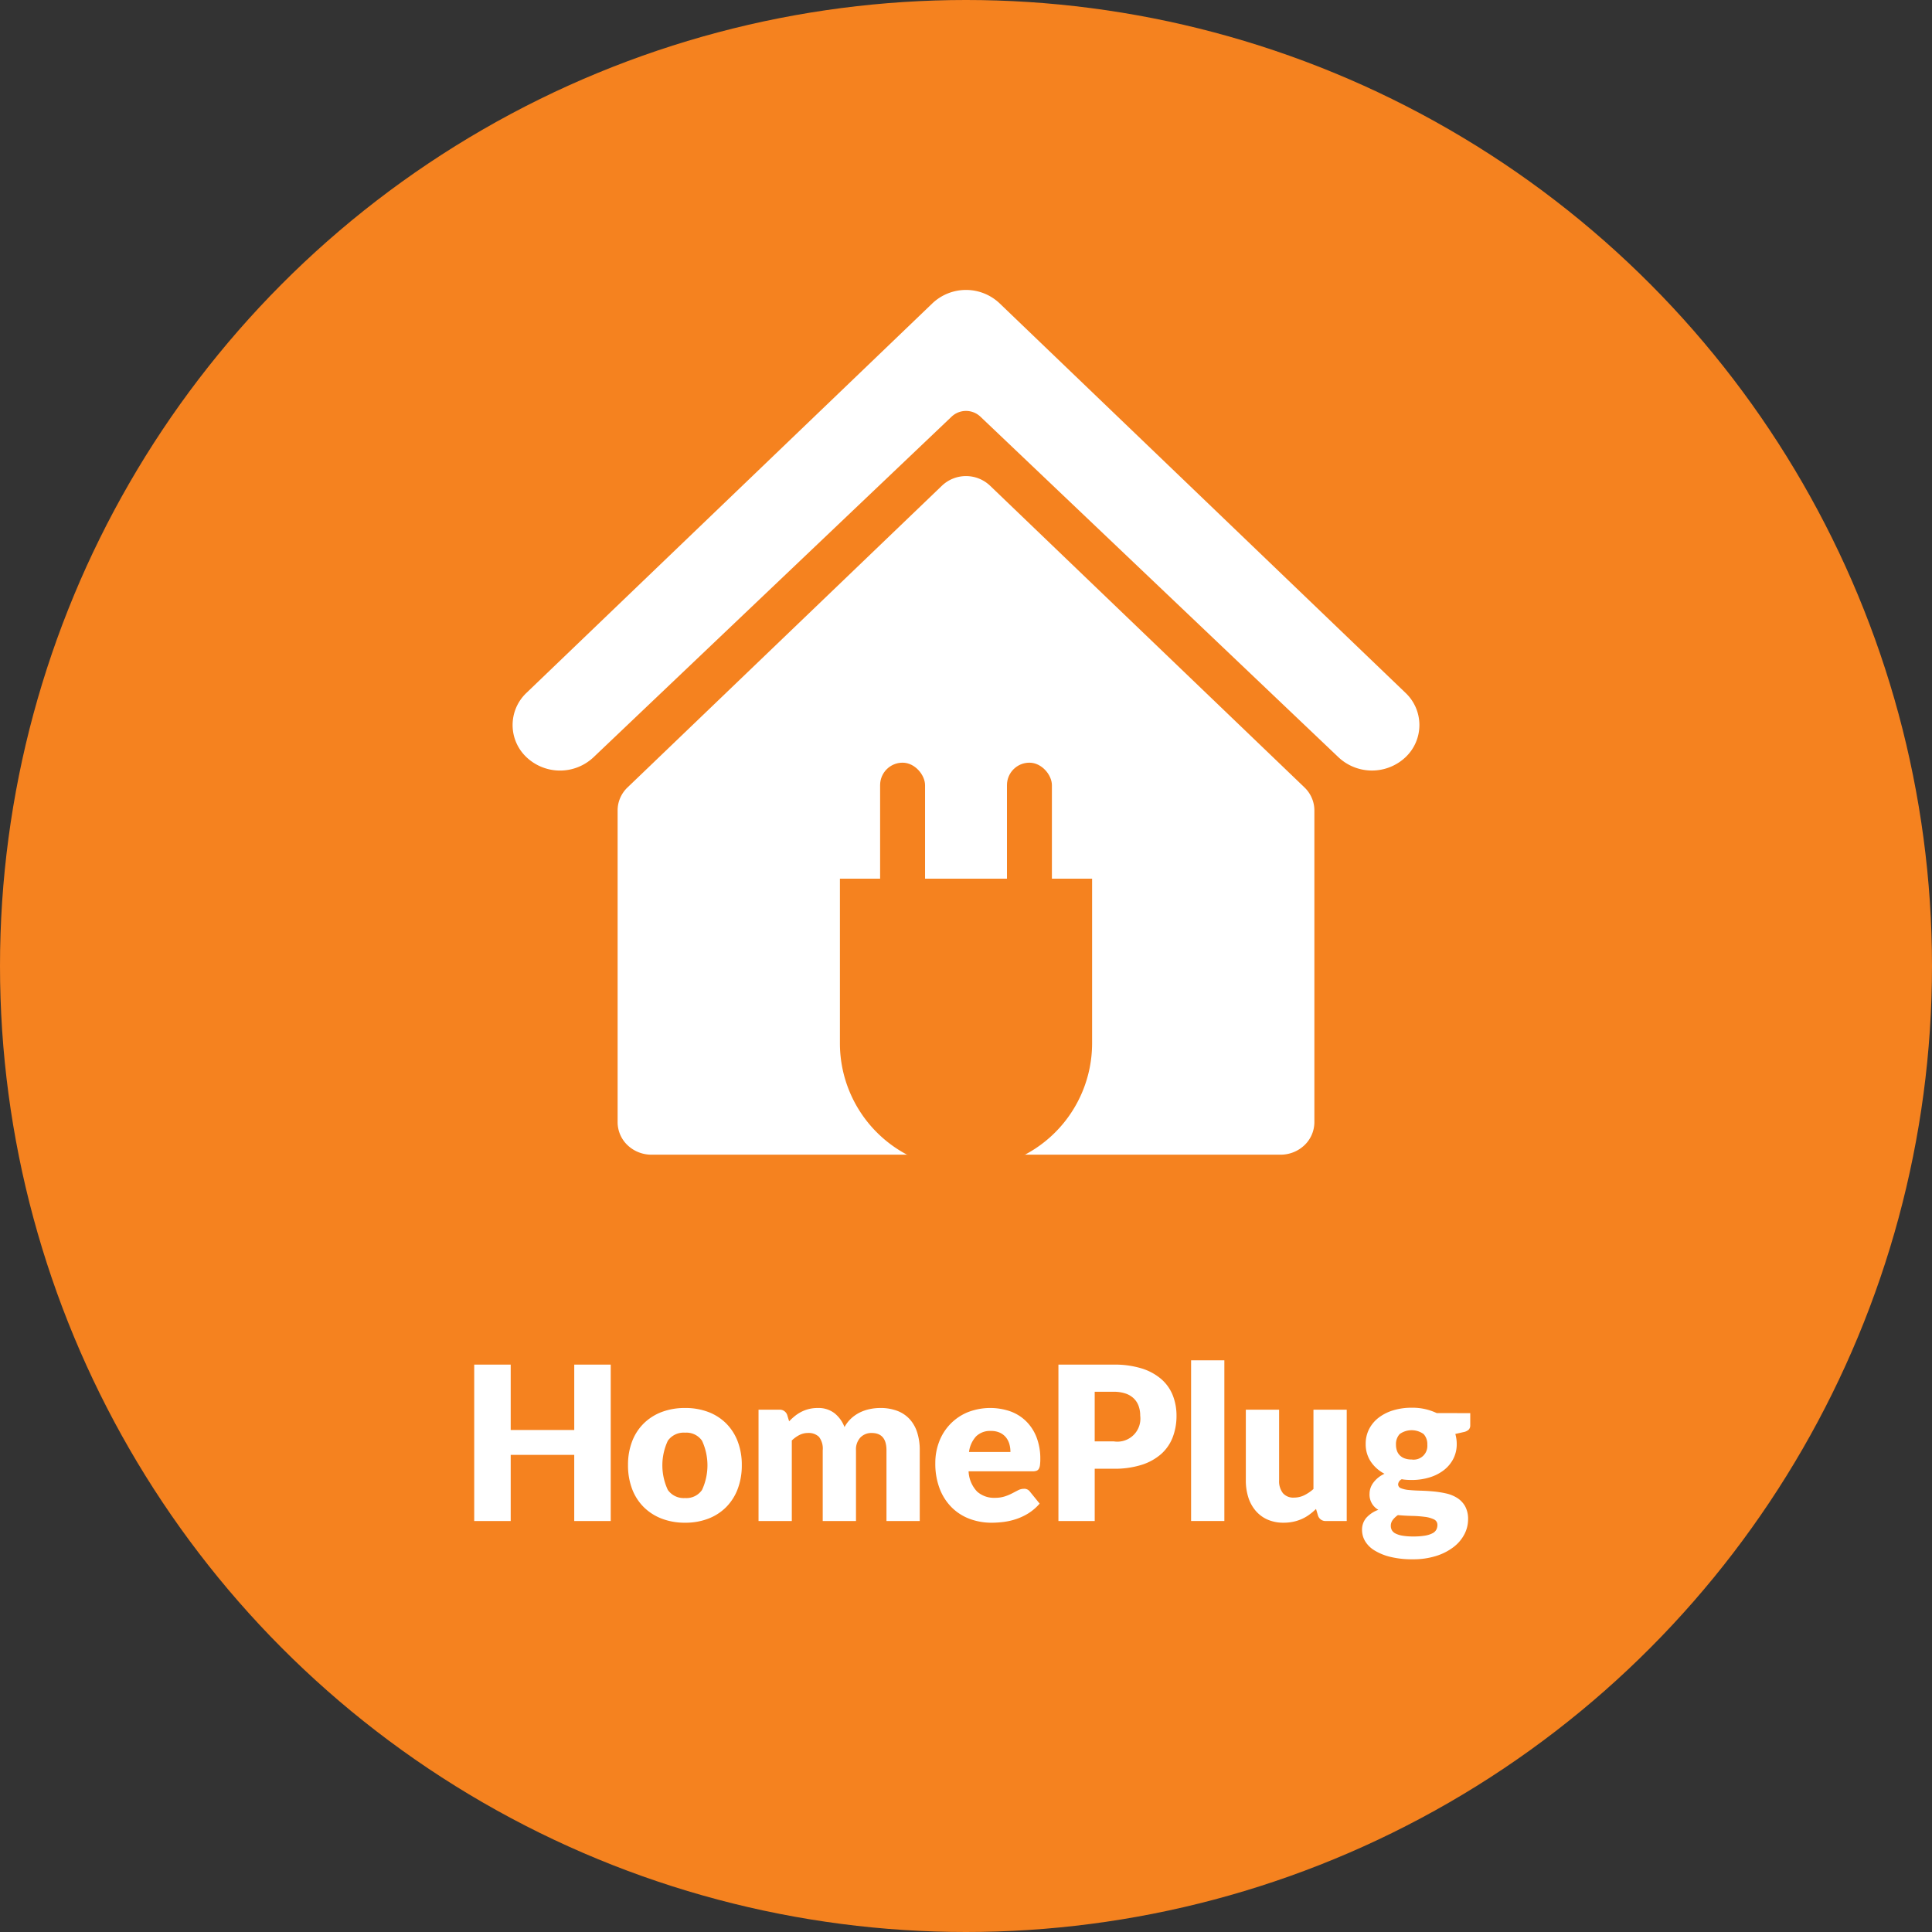 <svg id="Layer_1" data-name="Layer 1" xmlns="http://www.w3.org/2000/svg" width="180" height="180" viewBox="0 0 180 180">
  <rect x="0" y="0" width="180" height="180" fill="#333333" stroke="none"/>
  <defs>
    <style>
      .cls-1 {
        fill: #f5821f;
      }

      .cls-2 {
        fill: #fff;
      }
    </style>
  </defs>
  <title>opcije-homeplug</title>
  <circle class="cls-1" cx="90" cy="90" r="90"/>
  <g>
    <path class="cls-2" d="M56.9,127.139V141.708h-3.4v-6.16H47.581V141.708h-3.4V127.139h3.4v6.09h5.92v-6.09Z"/>
    <path class="cls-2" d="M63.831,131.179a6.001,6.001,0,0,1,2.15.369,4.725,4.725,0,0,1,1.665,1.061,4.779,4.779,0,0,1,1.08,1.675,6.053,6.053,0,0,1,.385,2.215,6.158,6.158,0,0,1-.385,2.235,4.806,4.806,0,0,1-1.08,1.689,4.734,4.734,0,0,1-1.665,1.07,5.917,5.917,0,0,1-2.15.375,5.986,5.986,0,0,1-2.165-.375,4.828,4.828,0,0,1-1.68-1.07A4.733,4.733,0,0,1,58.896,138.733a6.148,6.148,0,0,1-.385-2.235,6.043,6.043,0,0,1,.385-2.215,4.707,4.707,0,0,1,1.09-1.675,4.82,4.82,0,0,1,1.68-1.061A6.071,6.071,0,0,1,63.831,131.179Zm0,8.39a1.761,1.761,0,0,0,1.575-.755,5.452,5.452,0,0,0,0-4.585,1.764,1.764,0,0,0-1.575-.75,1.808,1.808,0,0,0-1.61.75,5.405,5.405,0,0,0,0,4.585A1.804,1.804,0,0,0,63.831,139.568Z"/>
    <path class="cls-2" d="M70.671,141.708V131.338h1.92a.729.729,0,0,1,.76.521l.17.56a5.871,5.871,0,0,1,.54-.495,3.515,3.515,0,0,1,.605-.39,3.281,3.281,0,0,1,1.525-.354,2.435,2.435,0,0,1,1.555.484,3.02,3.02,0,0,1,.935,1.295,3.071,3.071,0,0,1,.635-.819,3.435,3.435,0,0,1,.81-.551,3.94,3.94,0,0,1,.92-.31,4.786,4.786,0,0,1,.965-.1,4.386,4.386,0,0,1,1.58.265,3.017,3.017,0,0,1,1.155.77,3.327,3.327,0,0,1,.705,1.24,5.35,5.35,0,0,1,.24,1.665V141.708H82.591v-6.59q0-1.61-1.38-1.61a1.418,1.418,0,0,0-1.045.415,1.619,1.619,0,0,0-.415,1.195V141.708h-3.1v-6.59a1.777,1.777,0,0,0-.35-1.25,1.373,1.373,0,0,0-1.03-.36,1.732,1.732,0,0,0-.795.19,2.912,2.912,0,0,0-.705.51v7.5Z"/>
    <path class="cls-2" d="M90.241,137.078a2.921,2.921,0,0,0,.79,1.885,2.346,2.346,0,0,0,1.65.585,2.946,2.946,0,0,0,.93-.13,4.543,4.543,0,0,0,.695-.29c.203-.106.389-.203.559-.29a1.176,1.176,0,0,1,.535-.13.639.639,0,0,1,.561.271l.9,1.109a4.636,4.636,0,0,1-1.035.896,5.368,5.368,0,0,1-1.141.54,6.137,6.137,0,0,1-1.17.27,8.803,8.803,0,0,1-1.115.075,5.827,5.827,0,0,1-2.044-.354A4.706,4.706,0,0,1,88.686,140.458a4.968,4.968,0,0,1-1.13-1.74,6.494,6.494,0,0,1-.415-2.42,5.472,5.472,0,0,1,.355-1.97,4.788,4.788,0,0,1,2.63-2.74,5.752,5.752,0,0,1,4.021-.09,4.076,4.076,0,0,1,1.469.931,4.245,4.245,0,0,1,.961,1.494,5.482,5.482,0,0,1,.346,2.006,4.414,4.414,0,0,1-.031.569.91.91,0,0,1-.109.351.419.419,0,0,1-.215.18,1.012,1.012,0,0,1-.346.05Zm3.899-1.8a2.767,2.767,0,0,0-.094-.72,1.771,1.771,0,0,0-.311-.625,1.591,1.591,0,0,0-.564-.445,1.941,1.941,0,0,0-.852-.17,1.853,1.853,0,0,0-1.379.505,2.631,2.631,0,0,0-.66,1.455Z"/>
    <path class="cls-2" d="M103.751,127.139a8.49,8.49,0,0,1,2.646.364,5.1,5.1,0,0,1,1.819,1.005,3.922,3.922,0,0,1,1.056,1.511,5.119,5.119,0,0,1,.34,1.88,5.526,5.526,0,0,1-.351,2,4.013,4.013,0,0,1-1.069,1.56,5.059,5.059,0,0,1-1.825,1.016,8.371,8.371,0,0,1-2.615.364h-1.76V141.708H98.611V127.139Zm0,7.149a2.145,2.145,0,0,0,2.48-2.39,2.621,2.621,0,0,0-.15-.91,1.846,1.846,0,0,0-.455-.705,2.048,2.048,0,0,0-.77-.455,3.417,3.417,0,0,0-1.105-.16h-1.76v4.62Z"/>
    <path class="cls-2" d="M114.071,126.738V141.708H110.971V126.738Z"/>
    <path class="cls-2" d="M125.471,131.338V141.708h-1.92a.728.728,0,0,1-.76-.52l-.18-.601a6.035,6.035,0,0,1-.62.525,3.837,3.837,0,0,1-.686.4,4.095,4.095,0,0,1-.79.26,4.224,4.224,0,0,1-.925.095,3.636,3.636,0,0,1-1.505-.295,3.088,3.088,0,0,1-1.104-.825,3.584,3.584,0,0,1-.681-1.25,5.169,5.169,0,0,1-.229-1.58v-6.58h3.1V137.918a1.81,1.81,0,0,0,.351,1.19,1.261,1.261,0,0,0,1.029.42,2.165,2.165,0,0,0,.955-.215,3.872,3.872,0,0,0,.865-.585v-7.391Z"/>
    <path class="cls-2" d="M136.98,131.658v1.13a.568.568,0,0,1-.145.41 1.0 1,0,0,1-.495.23l-.75.17a3.983,3.983,0,0,1,.095.449,3.187,3.187,0,0,1,.035.48,2.973,2.973,0,0,1-.325,1.4,3.195,3.195,0,0,1-.89,1.055,4.151,4.151,0,0,1-1.335.67,5.642,5.642,0,0,1-1.65.235c-.16,0-.316-.006-.47-.016a3.965,3.965,0,0,1-.45-.055.581.581,0,0,0-.34.47.389.389,0,0,0,.279.375,2.676,2.676,0,0,0,.74.16q.46.045,1.045.06.586.016,1.195.07a9.459,9.459,0,0,1,1.195.186,3.259,3.259,0,0,1,1.045.42,2.208,2.208,0,0,1,.74.774,2.448,2.448,0,0,1,.279,1.235,2.998,2.998,0,0,1-.34,1.37,3.573,3.573,0,0,1-1,1.189,5.21,5.21,0,0,1-1.62.835,7.049,7.049,0,0,1-2.2.315,8.441,8.441,0,0,1-2.104-.23,5.091,5.091,0,0,1-1.47-.604,2.539,2.539,0,0,1-.865-.865,2.029,2.029,0,0,1-.28-1.02,1.691,1.691,0,0,1,.4-1.15,2.785,2.785,0,0,1,1.12-.74,1.619,1.619,0,0,1-.82-1.52,1.611,1.611,0,0,1,.08-.485,1.757,1.757,0,0,1,.255-.5,2.568,2.568,0,0,1,.435-.465,2.849,2.849,0,0,1,.62-.39,3.436,3.436,0,0,1-1.279-1.136,2.892,2.892,0,0,1-.471-1.645,2.966,2.966,0,0,1,.33-1.405,3.173,3.173,0,0,1,.905-1.06,4.246,4.246,0,0,1,1.354-.67,5.821,5.821,0,0,1,1.69-.235,5.254,5.254,0,0,1,2.34.5Zm-3.06,10.43a.556.556,0,0,0-.33-.534,2.749,2.749,0,0,0-.86-.235,10.926,10.926,0,0,0-1.185-.085q-.656-.015-1.306-.075a2.043,2.043,0,0,0-.475.445.891.891,0,0,0-.186.555.845.845,0,0,0,.096.4.783.783,0,0,0,.335.31,2.215,2.215,0,0,0,.645.205,5.807,5.807,0,0,0,1.025.075,6.25,6.25,0,0,0,1.1-.08,2.356,2.356,0,0,0,.686-.22.828.828,0,0,0,.354-.335A.927.927,0,0,0,133.921,142.088Zm-2.4-6.109a1.278,1.278,0,0,0,1.46-1.38,1.375,1.375,0,0,0-.345-.99,1.906,1.906,0,0,0-2.23,0,1.375,1.375,0,0,0-.345.99,1.704,1.704,0,0,0,.085.55,1.134,1.134,0,0,0,.265.435,1.224,1.224,0,0,0,.455.29A1.829,1.829,0,0,0,131.521,135.979Z"/>
  </g>
  <g>
    <path class="cls-2" d="M130.948,64.551,93.124,28.255a4.55,4.55,0,0,0-6.248,0L49.052,64.551a4.121,4.121,0,0,0,0,5.997,4.548,4.548,0,0,0,6.249,0L88.667,38.811a1.952,1.952,0,0,1,2.667,0L124.698,70.548a4.556,4.556,0,0,0,6.25,0A4.121,4.121,0,0,0,130.948,64.551Z"/>
    <path class="cls-2" d="M121.534,73.362,92.23,45.241a3.251,3.251,0,0,0-4.46,0L58.466,73.362a3.016,3.016,0,0,0-.685.983,2.936,2.936,0,0,0-.239,1.159v29.047a2.961,2.961,0,0,0,.924,2.143,3.219,3.219,0,0,0,2.231.885h58.606a3.217,3.217,0,0,0,2.231-.885,2.971,2.971,0,0,0,.924-2.143v-29.047a2.916,2.916,0,0,0-.241-1.159A2.98,2.98,0,0,0,121.534,73.362Z"/>
  </g>
  <path class="cls-1" d="M78.253,81.864h23.495a0,0,0,0,1,0,0V97.195A11.747,11.747,0,0,1,90,108.943h0A11.747,11.747,0,0,1,78.253,97.195V81.864A0,0,0,0,1,78.253,81.864Z"/>
  <g>
    <rect class="cls-1" x="81.998" y="71.057" width="4.187" height="15.568" rx="2.093" ry="2.093"/>
    <rect class="cls-1" x="93.816" y="71.057" width="4.187" height="15.568" rx="2.093" ry="2.093"/>
  </g>
</svg>
